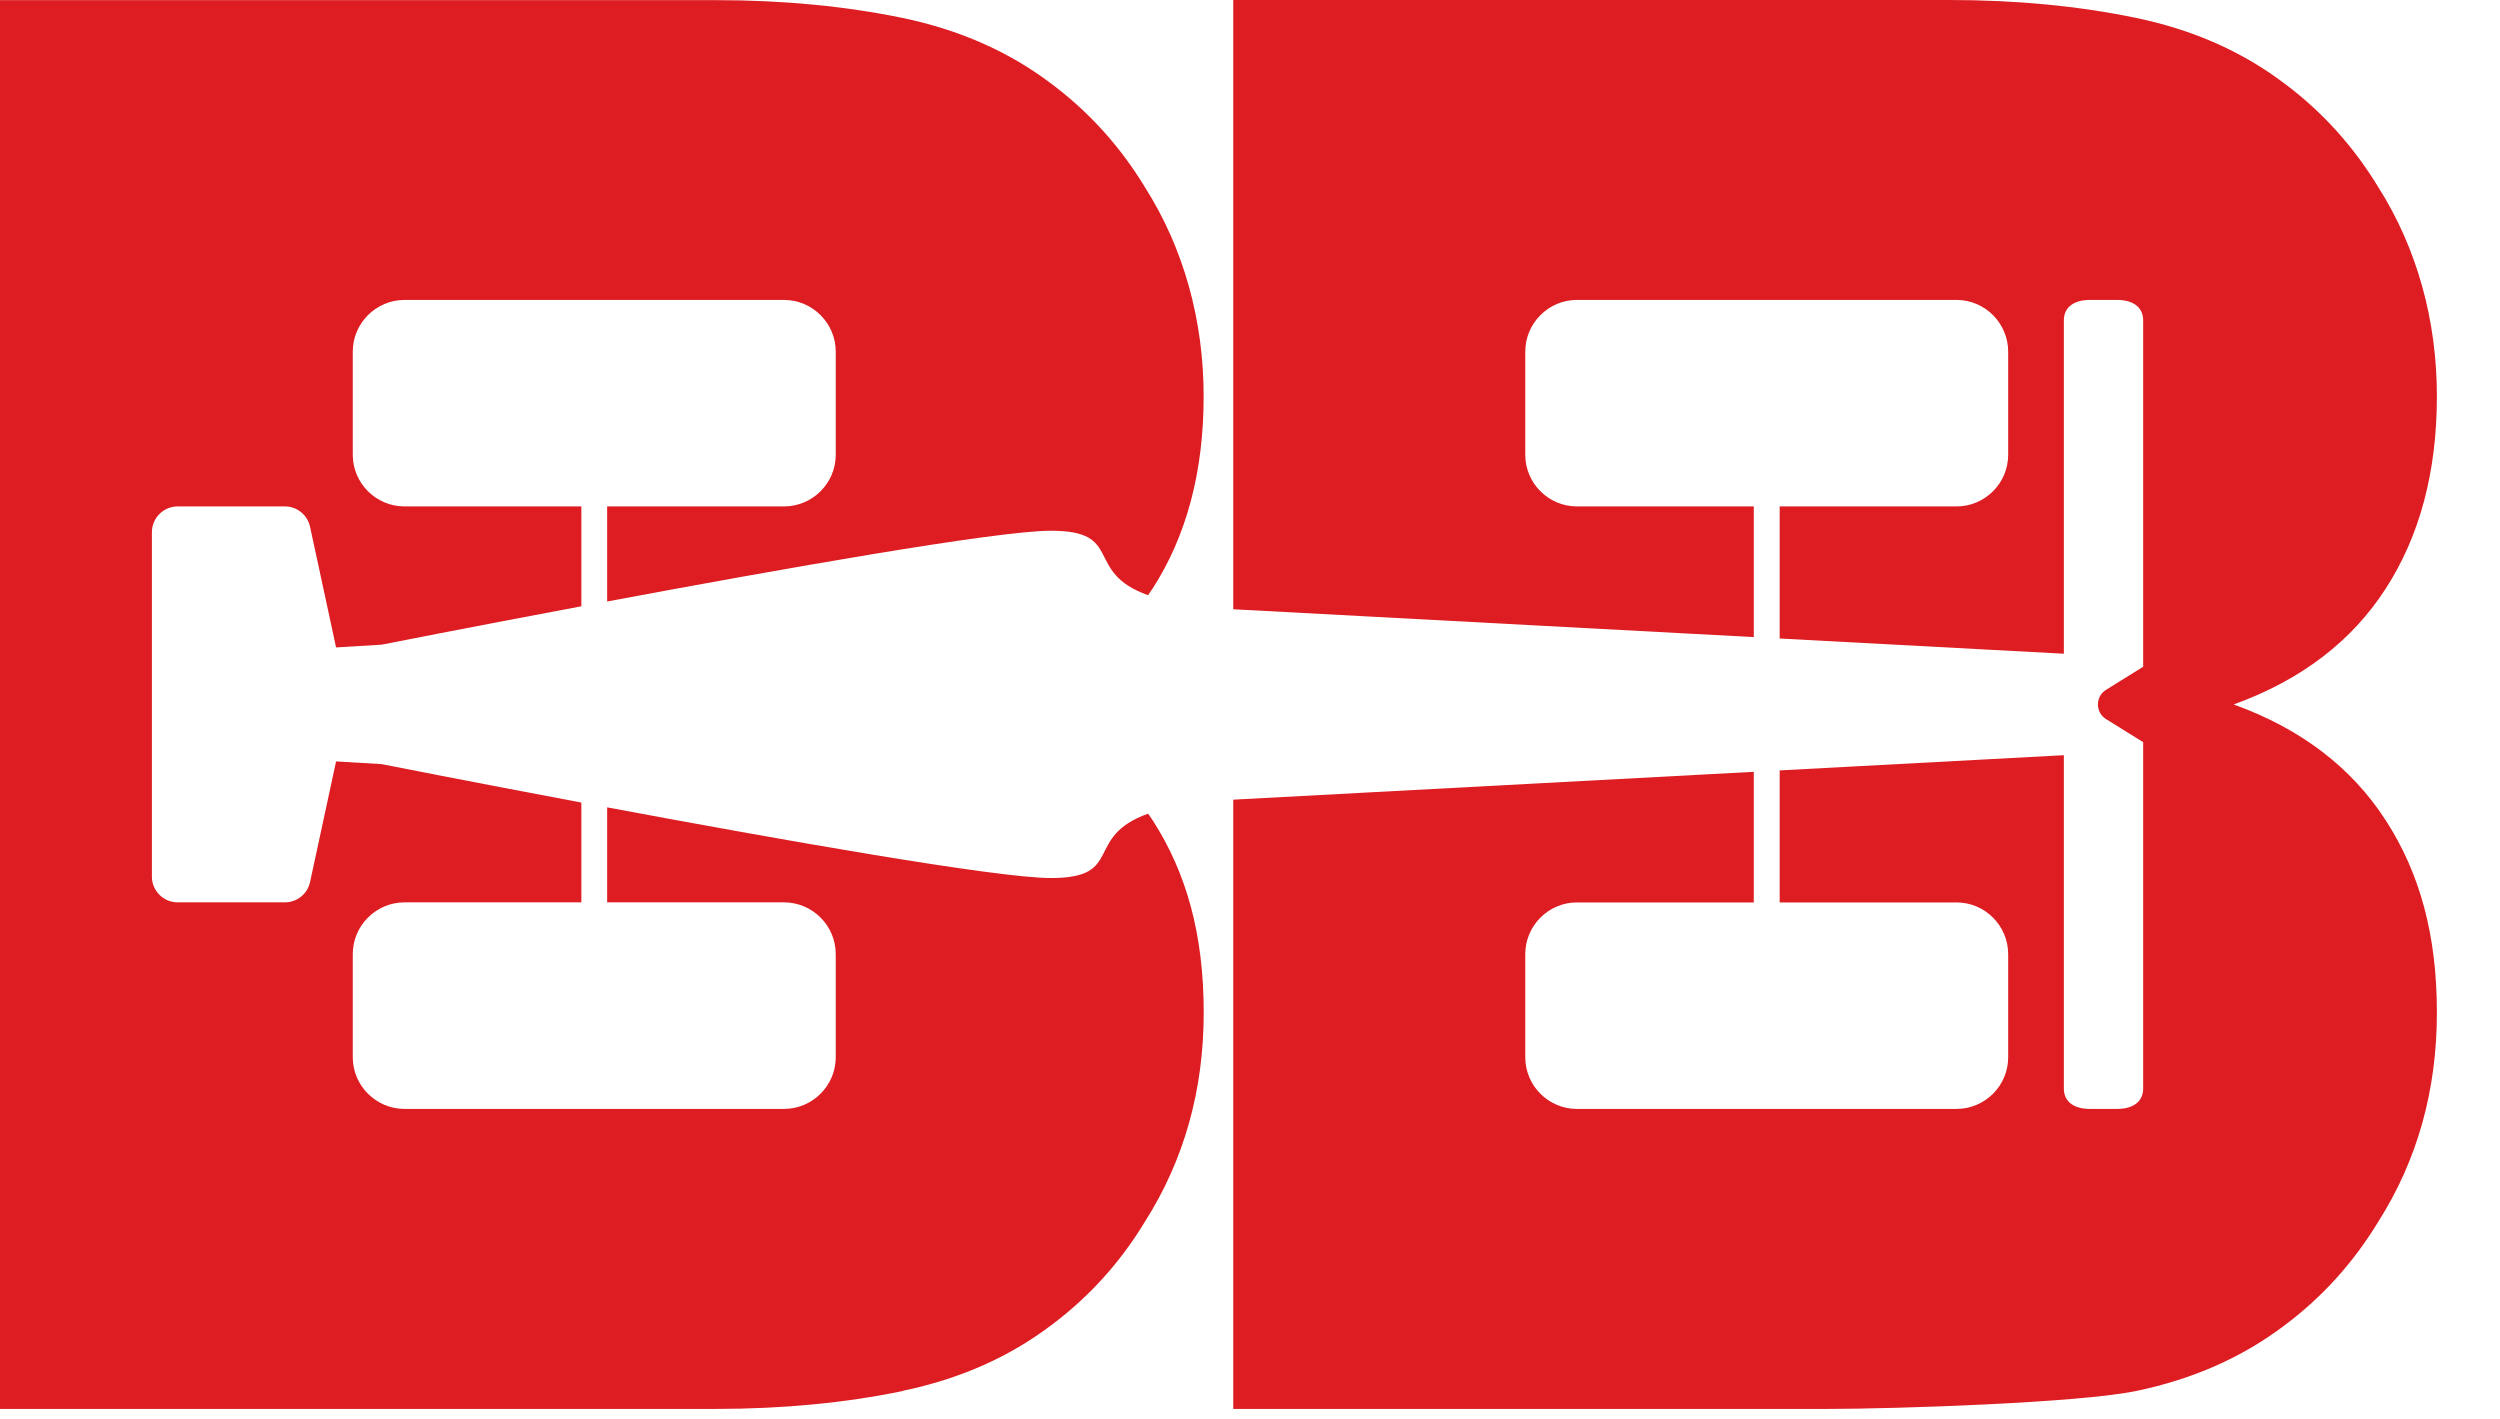 <svg width="37" height="21" viewBox="0 0 37 21" fill="none" xmlns="http://www.w3.org/2000/svg">
<path d="M33.064 10.424C34.056 10.064 34.805 9.493 35.309 8.711C35.814 7.929 36.066 6.98 36.066 5.864C36.066 4.749 35.777 3.681 35.197 2.767C34.828 2.161 34.367 1.652 33.814 1.239C33.19 0.765 32.456 0.439 31.608 0.264C30.76 0.088 29.841 0 28.848 0H18.252V9.017L25.956 9.429V7.495H23.338C22.917 7.495 22.574 7.151 22.574 6.731V5.204C22.574 4.783 22.918 4.439 23.338 4.439H28.957C29.378 4.439 29.721 4.784 29.721 5.204V6.731C29.721 7.152 29.377 7.495 28.957 7.495H26.339V9.45L30.545 9.675V4.742C30.545 4.531 30.716 4.439 30.928 4.439H31.336C31.547 4.439 31.719 4.531 31.719 4.742V9.868L31.17 10.209C31.009 10.309 31.009 10.543 31.17 10.643L31.719 10.984V16.109C31.719 16.321 31.547 16.412 31.336 16.412H30.928C30.716 16.412 30.545 16.321 30.545 16.109V11.177L26.339 11.402V13.356H28.957C29.378 13.356 29.721 13.701 29.721 14.121V15.648C29.721 16.069 29.377 16.412 28.957 16.412H23.338C22.917 16.412 22.574 16.068 22.574 15.648V14.121C22.574 13.7 22.918 13.356 23.338 13.356H25.956V11.423L18.252 11.835V20.852H27.05C28.042 20.852 30.76 20.763 31.608 20.588C32.455 20.413 33.19 20.087 33.814 19.613C34.367 19.2 34.828 18.69 35.197 18.084C35.777 17.17 36.066 16.138 36.066 14.987C36.066 13.836 35.814 12.922 35.309 12.141C34.804 11.359 34.056 10.787 33.064 10.428V10.424Z" fill="#DD1D21"/>
<path d="M13.356 20.585C14.203 20.41 14.938 20.084 15.562 19.61C16.115 19.197 16.577 18.688 16.945 18.081C17.525 17.167 17.815 16.135 17.815 14.985C17.815 13.834 17.562 12.92 17.058 12.138C17.036 12.105 17.015 12.073 16.992 12.042C16.028 12.387 16.652 12.995 15.555 12.995C14.75 12.995 11.538 12.426 8.986 11.949V13.355H11.604C12.025 13.355 12.369 13.7 12.369 14.12V15.647C12.369 16.068 12.024 16.412 11.604 16.412H5.986C5.565 16.412 5.221 16.067 5.221 15.647V14.12C5.221 13.699 5.566 13.355 5.986 13.355H8.604V11.878C6.942 11.565 5.648 11.309 5.648 11.309L4.974 11.269L4.589 13.054C4.551 13.23 4.396 13.355 4.216 13.355H2.63C2.419 13.355 2.248 13.184 2.248 12.973V7.878C2.248 7.666 2.419 7.495 2.63 7.495H4.216C4.396 7.495 4.551 7.621 4.589 7.797L4.974 9.582L5.648 9.541C5.648 9.541 6.942 9.285 8.604 8.973V7.495H5.986C5.565 7.495 5.221 7.151 5.221 6.731V5.204C5.221 4.783 5.566 4.439 5.986 4.439H11.604C12.025 4.439 12.369 4.784 12.369 5.204V6.731C12.369 7.152 12.024 7.495 11.604 7.495H8.986V8.902C11.537 8.425 14.75 7.855 15.555 7.855C16.651 7.855 16.028 8.464 16.991 8.809C17.013 8.777 17.035 8.745 17.057 8.713C17.561 7.931 17.814 6.982 17.814 5.866C17.814 4.75 17.524 3.682 16.944 2.769C16.576 2.163 16.114 1.654 15.562 1.241C14.938 0.767 14.203 0.441 13.355 0.265C12.507 0.09 11.588 0.002 10.595 0.002H0V20.852H10.596C11.588 20.852 12.508 20.763 13.356 20.588V20.585Z" fill="#DD1D21"/>
</svg>

